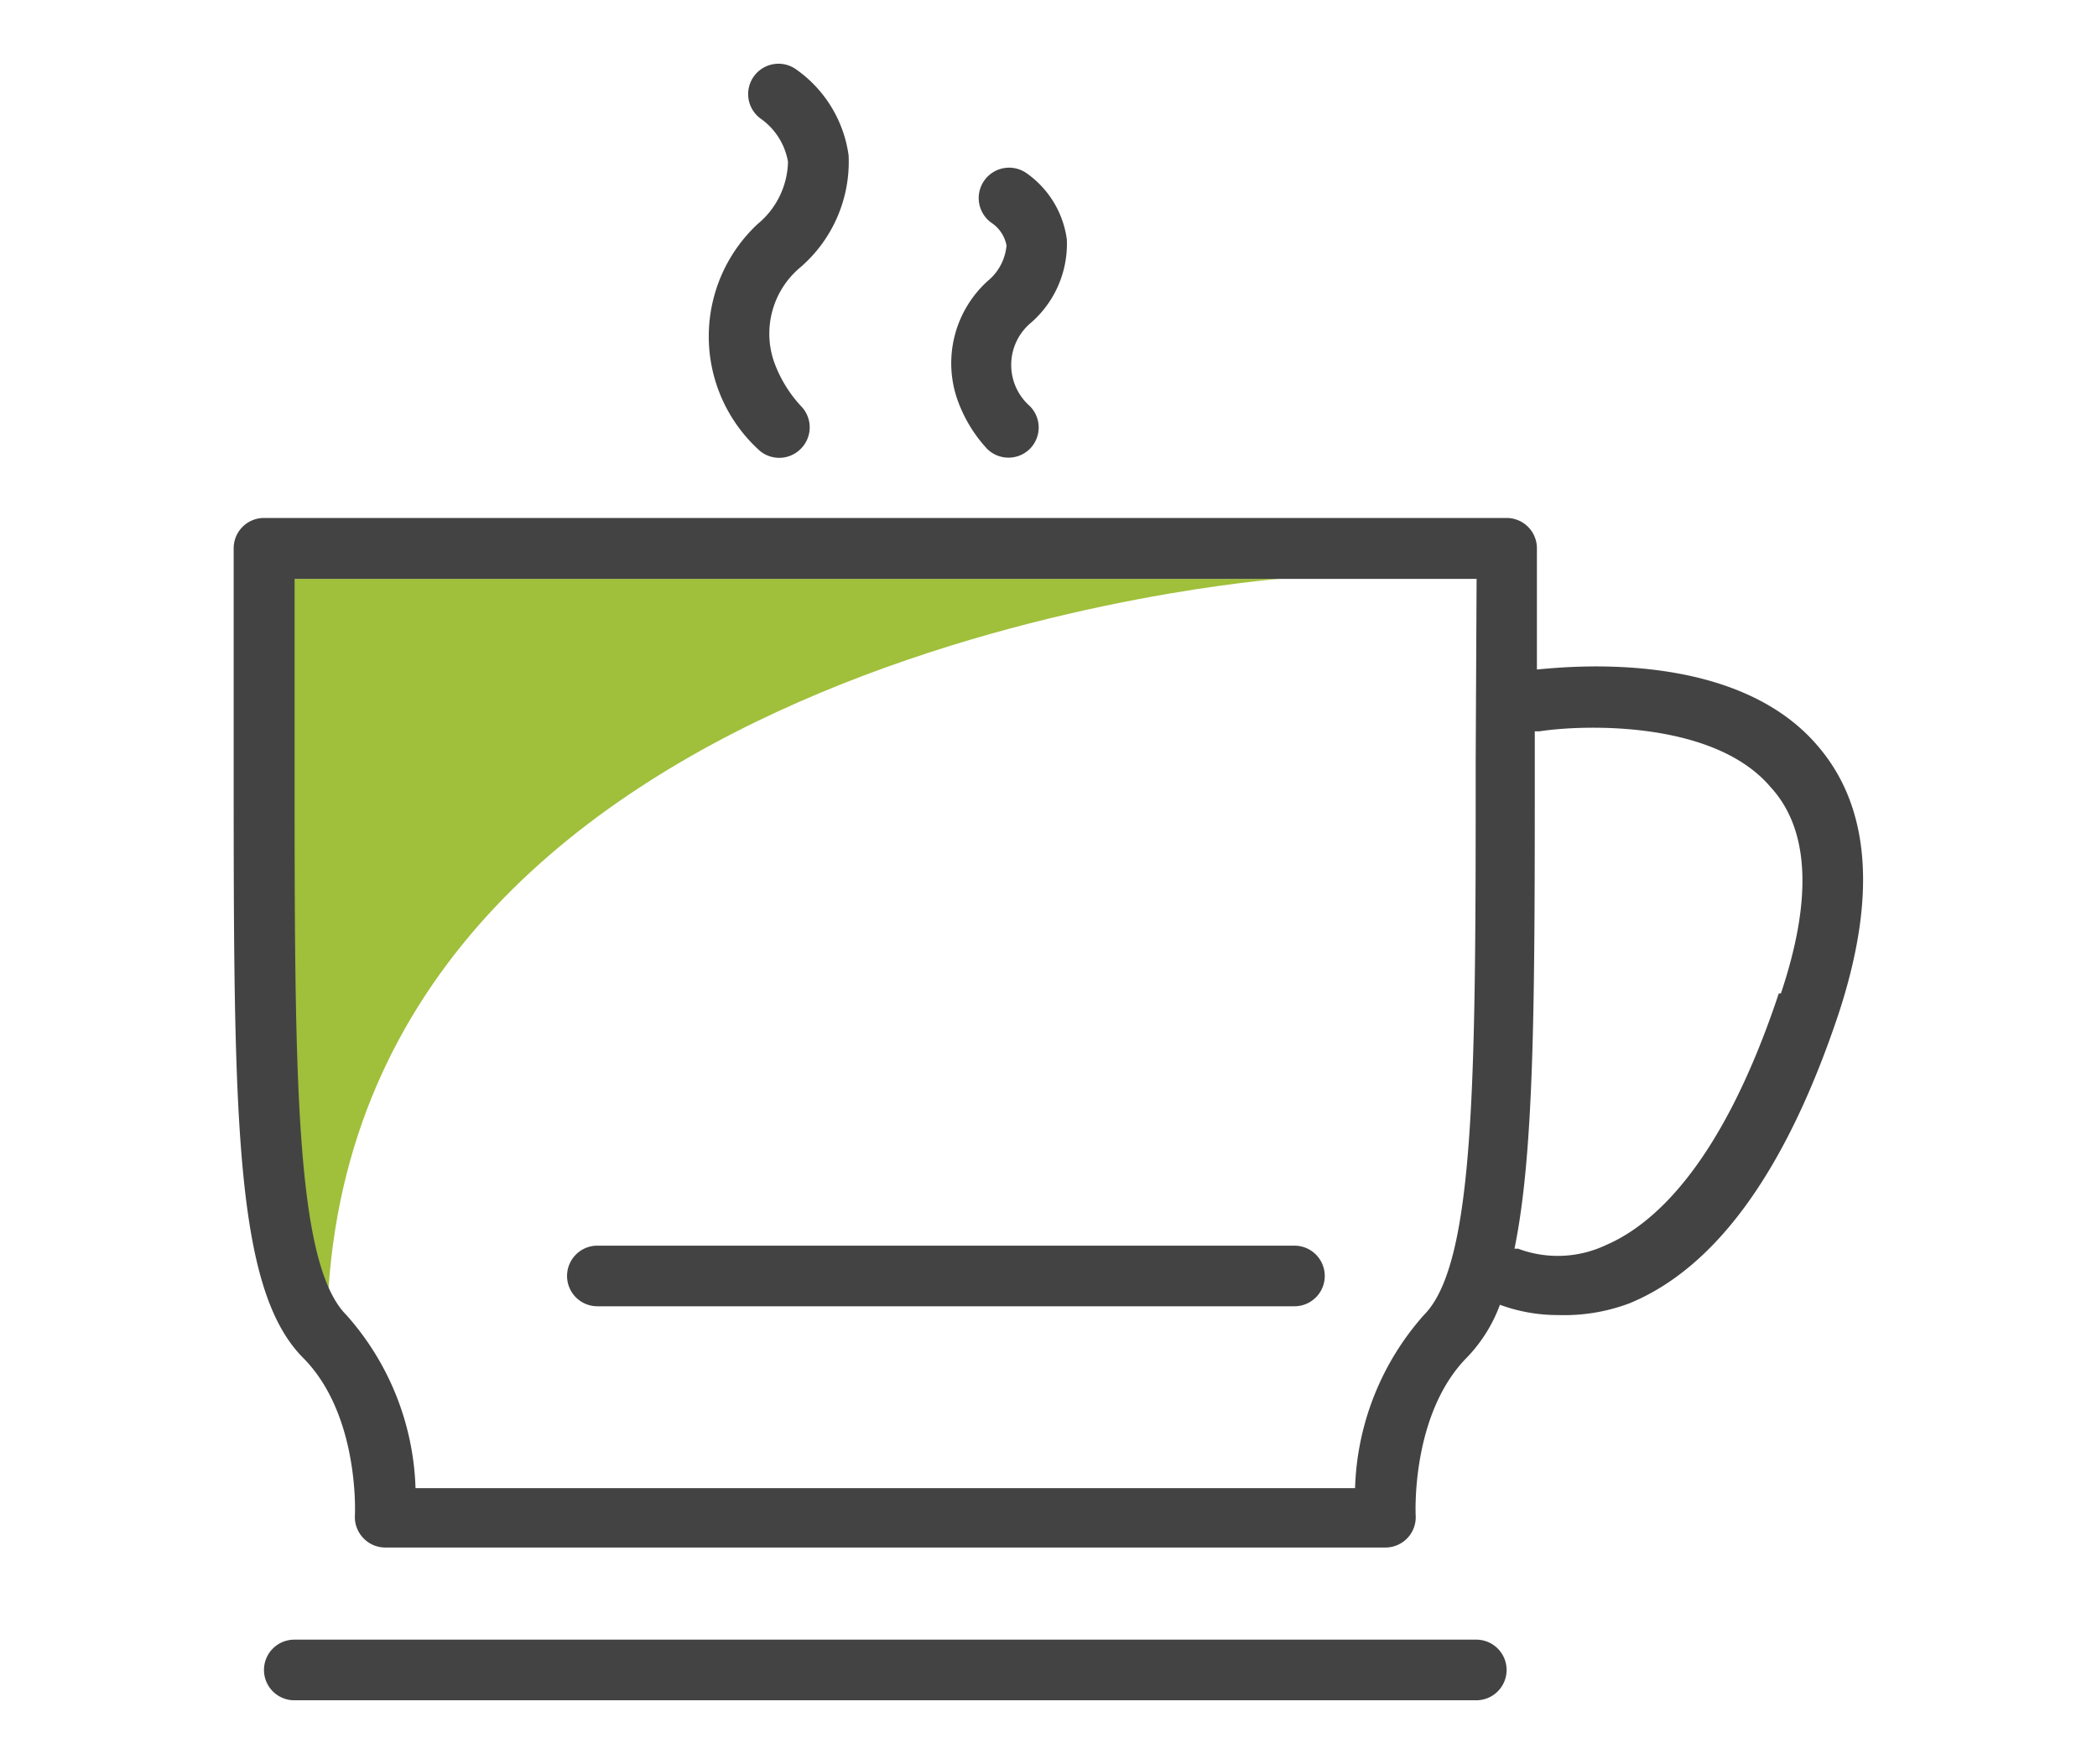 <svg xmlns="http://www.w3.org/2000/svg" viewBox="0 0 69.19 58.2"><defs><style>.a{fill:#a0bf3b;}.b{fill:#434343;}</style></defs><path class="a" d="M9.71,19.1H42.22S12.29,21.31,10.84,42.51L9.11,39.09Z"/><path class="b" d="M48.71,54.1h-39a1,1,0,0,0,0,2h39a1,1,0,0,0,0-2Z"/><path class="b" d="M60,24.64C57.28,21.4,51.7,22,50.71,22.09v-4a1,1,0,0,0-1-1h-41a1,1,0,0,0-1,1v7c0,11.59,0,17.41,2.29,19.71C11.88,46.69,11.71,50,11.71,50a1,1,0,0,0,.27.74,1,1,0,0,0,.73.32h33a1,1,0,0,0,1-1.06s-.17-3.35,1.71-5.23a5,5,0,0,0,1.07-1.72,5.5,5.5,0,0,0,1.93.34A6.11,6.11,0,0,0,53.77,43c2.86-1.18,5.17-4.39,6.89-9.54C61.93,29.6,61.71,26.65,60,24.64Zm-11.31.46c0,10.34,0,16.58-1.71,18.29a9,9,0,0,0-2.27,5.71h-31a9,9,0,0,0-2.28-5.71c-1.71-1.71-1.71-8-1.71-18.29v-6h39Zm10,7.68c-1.88,5.65-4.14,7.63-5.7,8.3a3.72,3.72,0,0,1-2.9.12l-.12,0c.67-3.26.67-8.4.67-16.07v-1h.15c1.5-.23,5.78-.35,7.63,1.84C59.71,27.37,59.8,29.68,58.76,32.78Z"/><path class="b" d="M19.71,43.1h23a1,1,0,0,0,0-2h-23a1,1,0,0,0,0,2Z"/><path class="b" d="M25,14.81a1,1,0,0,0,1.42,0,1,1,0,0,0,0-1.42,4.27,4.27,0,0,1-.89-1.48,2.85,2.85,0,0,1,.89-3.1A4.6,4.6,0,0,0,28,5.13a4.16,4.16,0,0,0-1.76-2.86,1,1,0,0,0-1.38.27,1,1,0,0,0,.26,1.39A2.2,2.2,0,0,1,26,5.34a2.74,2.74,0,0,1-1,2.05A5.07,5.07,0,0,0,25,14.81Z"/><path class="b" d="M31.57,13.13a4.69,4.69,0,0,0,1,1.68,1,1,0,0,0,.7.29,1,1,0,0,0,.71-.29,1,1,0,0,0,0-1.41,1.81,1.81,0,0,1,0-2.72A3.45,3.45,0,0,0,35.2,7.9a3.19,3.19,0,0,0-1.35-2.2,1,1,0,1,0-1.11,1.67,1.16,1.16,0,0,1,.47.73,1.71,1.71,0,0,1-.62,1.17A3.66,3.66,0,0,0,31.57,13.13Z"/></svg>